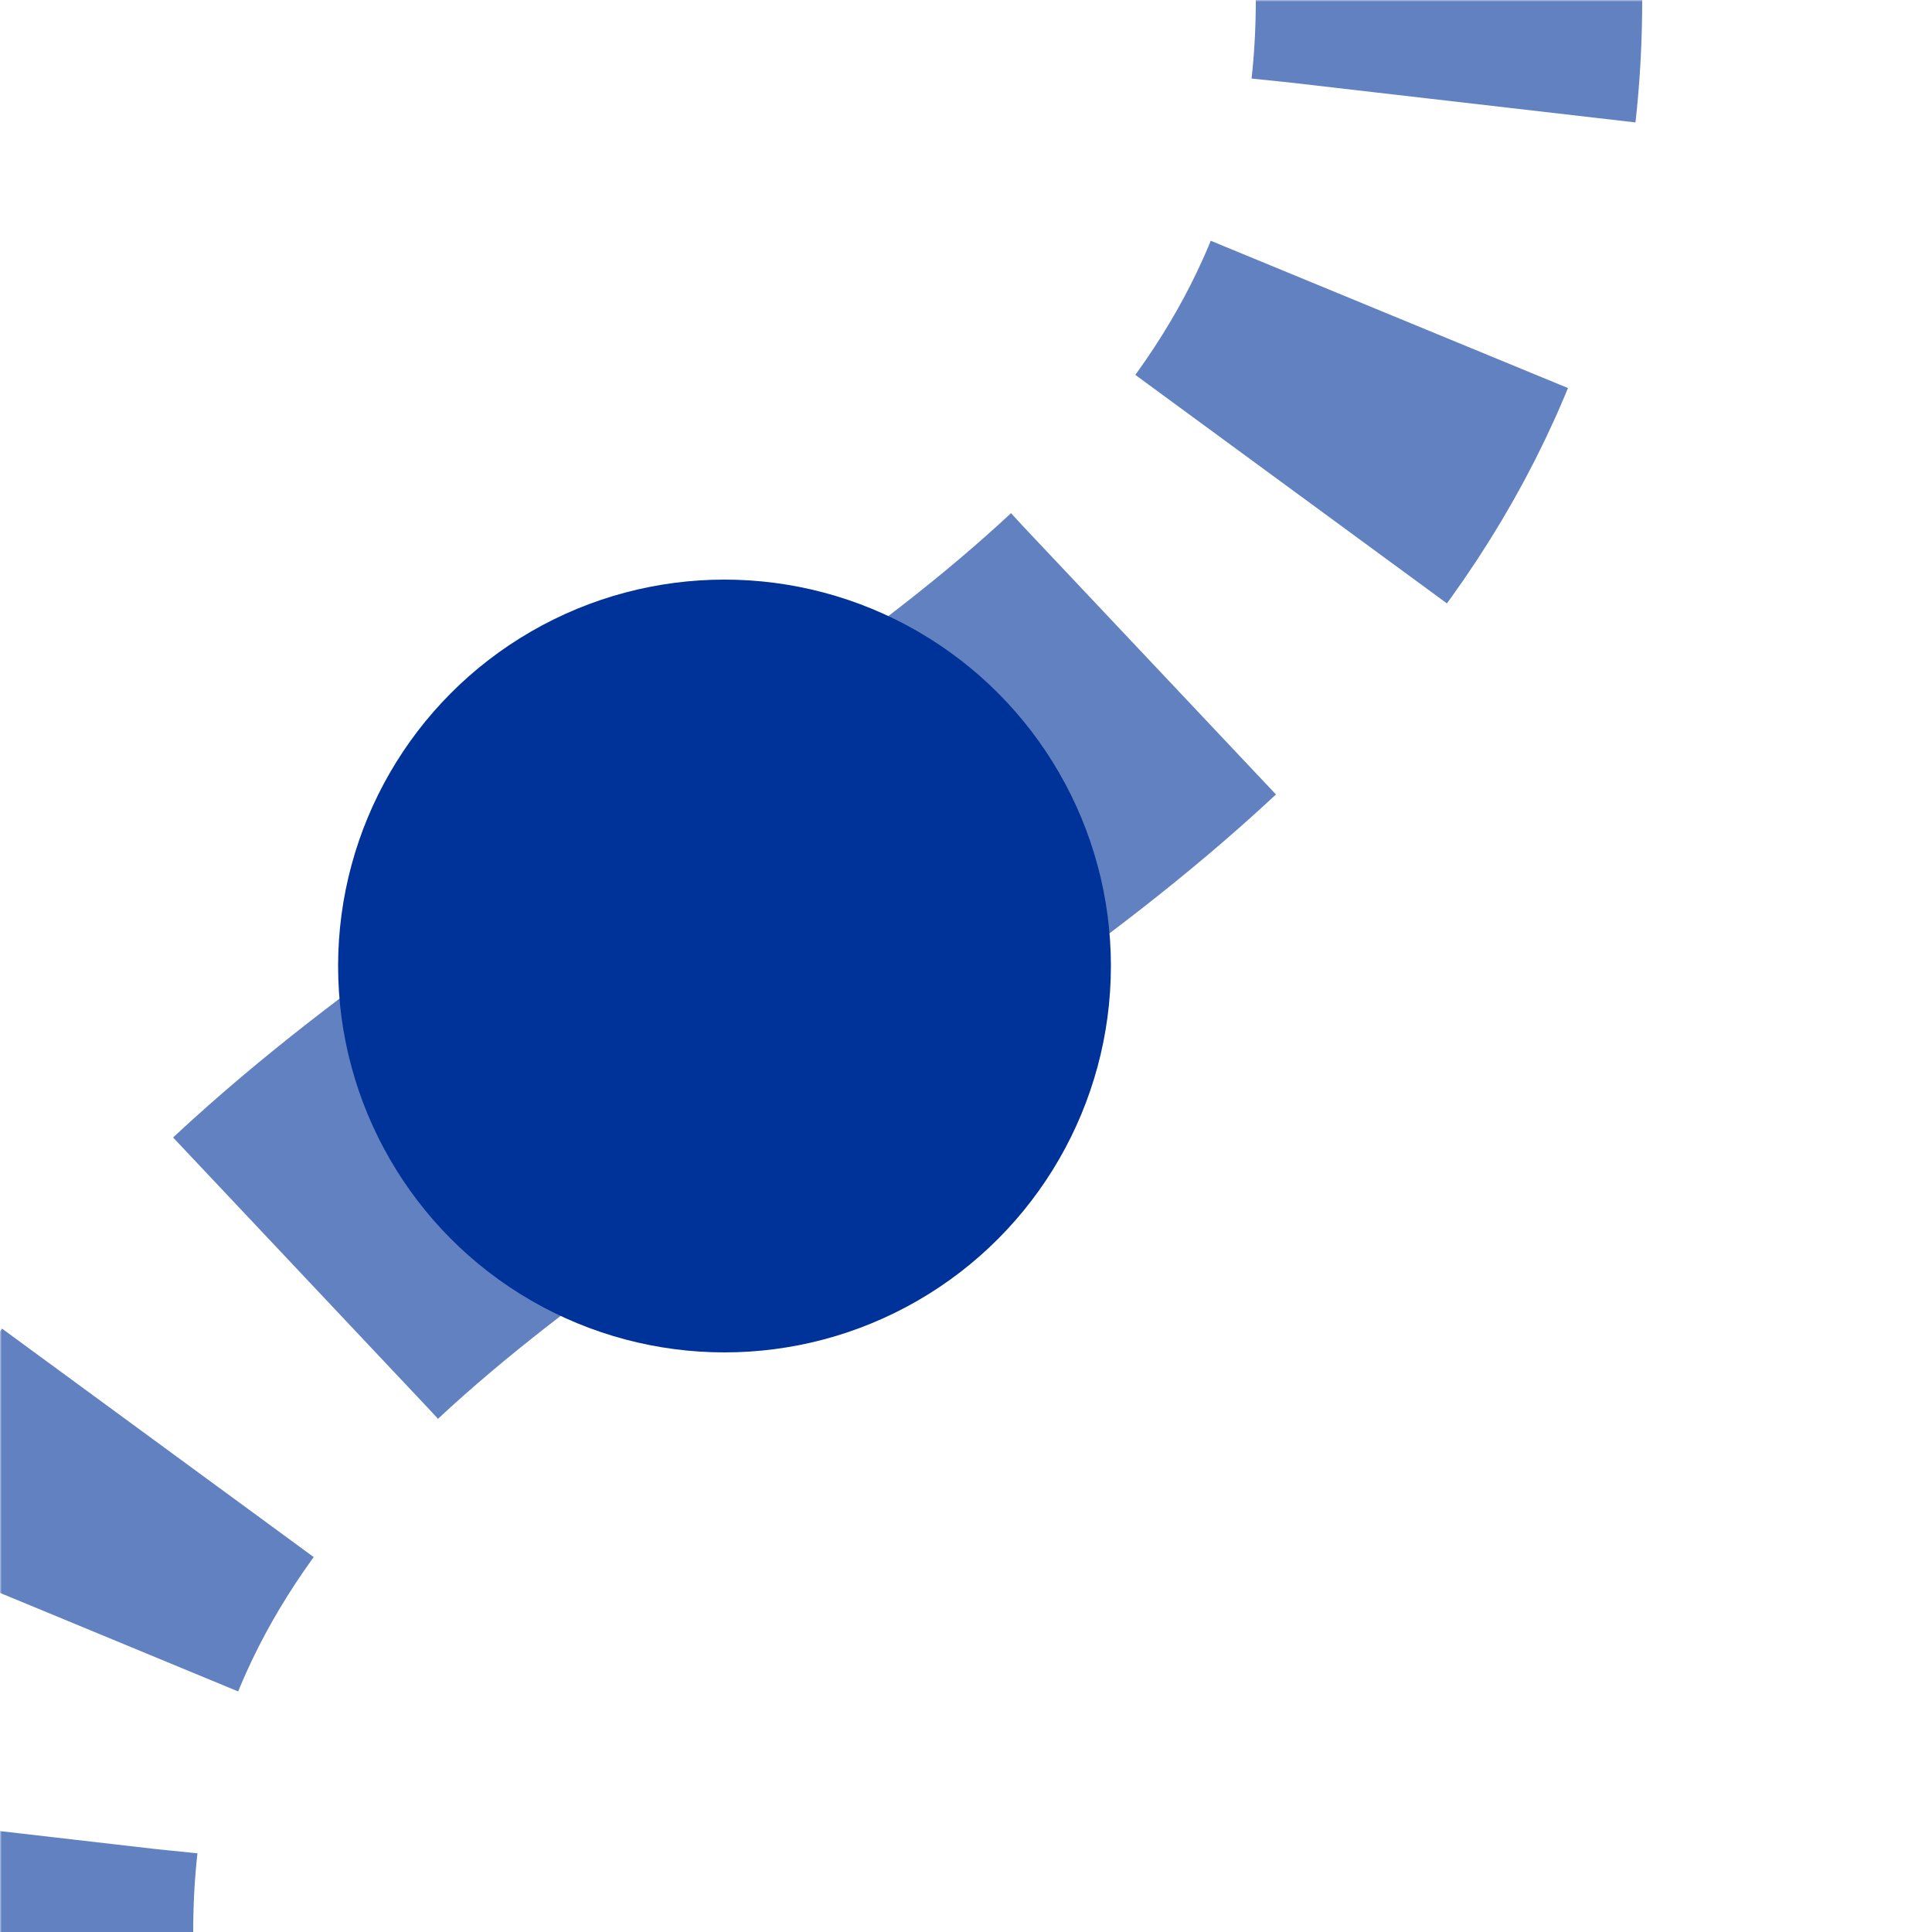 <?xml version="1.0" encoding="UTF-8"?>
<svg xmlns="http://www.w3.org/2000/svg" width="500" height="500">
 <title>uxtv-HSTSHI3r</title>
 <defs>
  <mask id="m">
   <circle r="999" fill="#FFF"/>
   <path d="M 375,0 C 375,250 0,250 0,500" stroke-width="20" stroke="#000" fill="none"/>
  </mask>
 </defs>
 <g mask="url(#m)">
  <path stroke="#6281C0" d="m 500,0 0,0 M 375,-26 V 0 C 375,250 0,250 0,500" stroke-width="100" stroke-dasharray="52,57.352" fill="none"/>
 </g>
 <circle fill="#003399" cx="187.5" cy="250" r="100"/>
</svg>